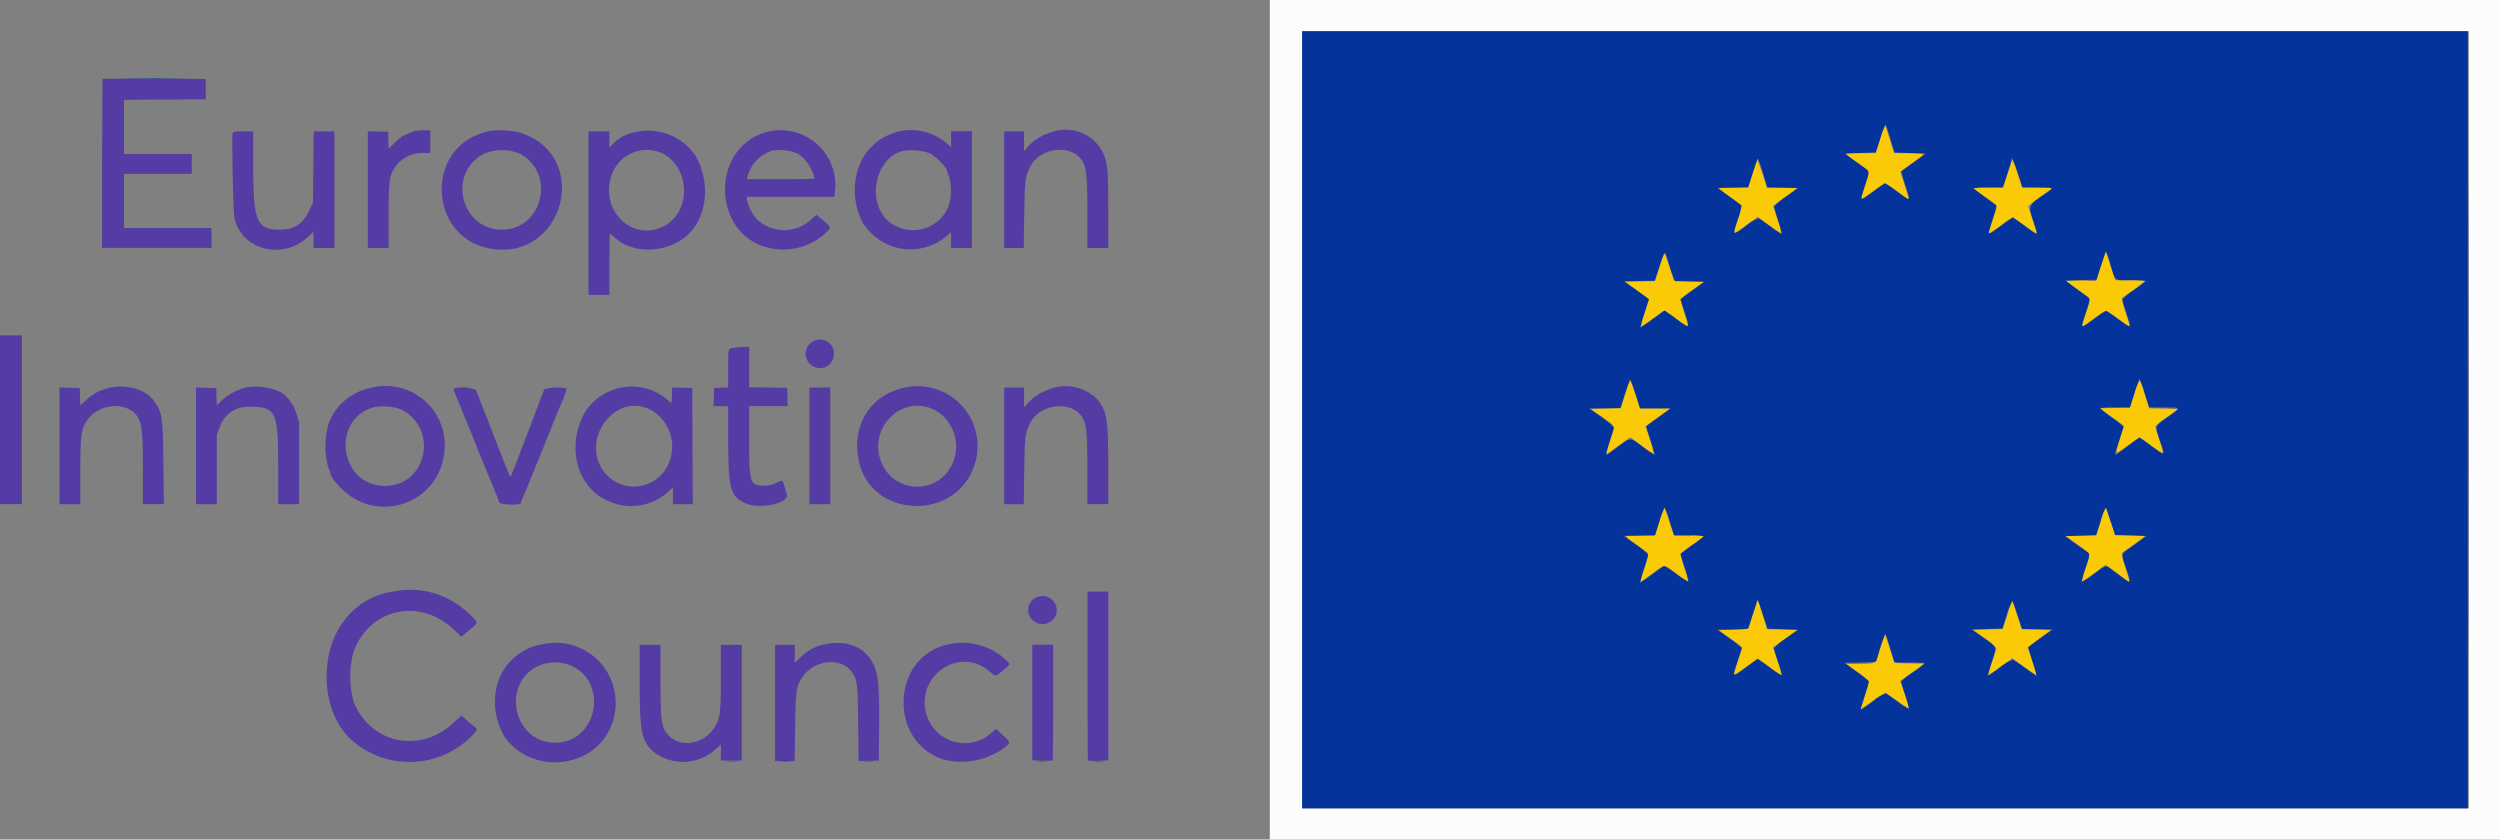 <svg xmlns="http://www.w3.org/2000/svg" id="uuid-e4bcfbbf-c523-4b15-b458-638a9aa7d352" width="287.47" height="96.54" viewBox="0 0 287.47 96.54"><rect x="0" y="0" width="287.47" height="96.54" fill="#808080" stroke="none"/><defs><style>.uuid-fbc39adb-ad6a-4e3e-9145-591445961974{fill:#543ca4;}.uuid-fbc39adb-ad6a-4e3e-9145-591445961974,.uuid-c94daa3a-56c6-43c0-80b5-beb8193fdb38,.uuid-fa94034e-4144-4c14-9642-0be5c728651b,.uuid-f5d2440a-1480-4b93-a8d1-fee4da037825{fill-rule:evenodd;stroke-width:0px;}.uuid-c94daa3a-56c6-43c0-80b5-beb8193fdb38{fill:#04349b;}.uuid-fa94034e-4144-4c14-9642-0be5c728651b{fill:#fcfcfc;}.uuid-f5d2440a-1480-4b93-a8d1-fee4da037825{fill:#f9ca05;}</style></defs><g id="uuid-d74dda25-cea4-493a-92d5-268b6664f562"><g id="uuid-a3900cda-3400-4fed-8cc2-08a3d2d0837e"><path id="uuid-ceb15a2d-5d8f-4703-9d35-45bf3c239435" class="uuid-fa94034e-4144-4c14-9642-0be5c728651b" d="M146.01,48.27v48.27h141.46V0h-141.46v48.27M283.88,48.27v44.68h-134.15V3.59h134.15v44.68"></path><path id="uuid-75b32150-bfc5-4e26-aa4f-71bf653fef0e" class="uuid-fbc39adb-ad6a-4e3e-9145-591445961974" d="M283.82,48.27c0,24.61.01,34.67.03,22.37s.02-32.44,0-44.74-.03-2.24-.03,22.37M11.79,9.09s-.05,4.41-.05,9.73v9.68h12.58v-2.28h-10.06v-6.23h7.79v-2.28h-7.79v-6.23l4.7-.03,4.7-.03v-2.34l-5.91-.03c-3.25-.02-5.93,0-5.96.02M47.73,15.06c-.47.15-.93.34-1.38.56-.36.23-.69.51-.98.81l-.68.67-.03-.97-.03-.98-1.17-.03-1.17-.03v13.42h2.4v-3.59c-.03-1.41.01-2.82.13-4.22.33-1.85,1.97-3.17,3.85-3.11h.81v-2.61h-.75c-.33.01-.66.04-.99.08M56.36,15.03c-.07.02-.44.14-.84.25-6.59,1.93-6.19,11.78.54,13.24,8.71,1.89,12.18-10.67,3.67-13.29-1.11-.25-2.24-.32-3.37-.19M72.62,15.27c-.79.23-1.52.66-2.1,1.25l-.45.42v-1.84h-2.4v18.81h2.4v-3.53c0-1.94.03-3.53.07-3.53.19.13.37.28.54.45,1.95,1.87,5.64,1.87,8.06,0,2.54-1.97,3.09-6.17,1.23-9.41-1.62-2.37-4.59-3.42-7.34-2.59M87.86,15.26c-6.19,2.03-5.91,11.58.39,13.21,2.32.59,4.79,0,6.59-1.58.79-.76.79-.72-.17-1.53l-.8-.67-.58.54c-1.73,1.63-4.43,1.65-6.19.05-.61-.65-1.03-1.46-1.21-2.34v-.3h10.04l.08-.57c.44-3.46-2.01-6.61-5.47-7.05-.9-.11-1.81-.03-2.67.24M102.83,15.26c-1.58.51-2.91,1.61-3.71,3.07-1.14,2.3-1.11,5,.08,7.27,1.87,3.04,5.84,3.98,8.87,2.12.23-.14.45-.3.67-.47l.62-.56v1.82h2.4v-13.42h-2.4v1.82l-.43-.38c-1.67-1.47-3.98-1.95-6.1-1.28M120.74,15.26c-1.04.31-1.96.91-2.66,1.74l-.33.4v-2.3h-2.28v13.42h2.25l.05-3.8c.06-4.01.1-4.39.7-5.57,1.18-2.33,5-2.62,6.08-.47.4.79.49,1.88.49,5.93v3.91h2.4v-4.1c0-4.97-.07-5.76-.66-6.97-1.16-2.17-3.77-3.11-6.05-2.18M26.76,15.28c-.13.33.05,9.08.19,9.76.81,3.73,5.55,4.95,8.5,2.17l.6-.56v1.87h2.4v-13.42h-2.38l-.04,4.1-.04,4.1-.33.71c-.82,1.75-1.74,2.39-3.45,2.4-2.7.02-3.1-.95-3.1-7.35v-3.96h-1.14c-.9,0-1.16.04-1.21.18M59.71,17.64c4.24,2.18,2.76,8.75-1.98,8.77-4.69.02-6.32-6.35-2.22-8.67,1.32-.61,2.84-.64,4.19-.1M76.31,17.7c3.19,1.83,3.11,6.89-.13,8.39-3.62,1.67-7.22-1.98-5.86-5.93.75-2.24,3.18-3.45,5.42-2.7.2.07.39.15.58.24M91.77,17.68c.98.67,1.66,1.71,1.89,2.88,0,.02-1.75.04-3.9.04h-3.9l.08-.27c.36-1.39,1.38-2.5,2.73-2.98,1.04-.21,2.12-.09,3.09.33M106.92,17.62c.83.5,1.96,1.65,1.96,2,.06.24.15.47.25.69.33,1.17.29,2.41-.12,3.56-1,2.22-3.62,3.2-5.84,2.2-.39-.18-.76-.41-1.09-.7-2.46-2.27-1.42-7.2,1.7-8.01,1.05-.18,2.13-.09,3.14.27M240.23,32.22l-.84.08.8.02c.3.04.6,0,.88-.1.04-.06.06-.11.04-.1s-.41.06-.88.1M0,48.27v9.7h2.52v-19.4H0v9.7M93.67,39.18c-.8.3-1.22,1.17-.95,1.97.24.86,1.12,1.36,1.98,1.13.67-.18,1.14-.77,1.18-1.47.11-.87-.51-1.65-1.37-1.76-.28-.04-.57,0-.84.12M84.63,39.97c-.98.12-.9-.1-.9,2.37v2.21l-.81.03-.81.03-.03,1.05-.04,1.05h1.69v3.56c0,5.95.22,6.79,1.98,7.6,1.61.74,5.1,0,4.77-1.01-.07-.21-.2-.65-.28-.96-.19-.73-.22-.74-.95-.38-.45.23-.94.34-1.44.32-1.57.02-1.67-.3-1.67-5.51v-3.64h4.44l-.03-1.05-.03-1.05-2.19-.03-2.18-.03v-4.66l-.57.02c-.31,0-.73.04-.93.06M12.28,44.67c-.9.24-1.73.71-2.4,1.35l-.65.59-.03-1-.03-1-1.16-.02-1.17-.03v13.42h2.4v-3.79c0-4.22.07-4.77.76-5.83,1.26-1.95,4.48-2.26,5.74-.56.58.78.69,1.78.69,6.12v4.05h2.41l-.05-4.7c-.06-5.5-.11-5.8-1.14-7.25-.94-1.31-3.41-1.94-5.35-1.35M28.45,44.52c-1.11.24-2.13.77-2.96,1.53l-.56.55-.03-.99-.03-.99-1.17-.03-1.17-.03v13.42h2.4v-8.02l.32-.79c.48-1.56,2-2.56,3.63-2.39,2.84,0,3.11.6,3.11,6.78v4.42h2.4v-9.45l-.31-.96c-.1-.39-.27-.76-.48-1.1-.09-.06-.15-.16-.17-.26-.31-.44-.69-.82-1.14-1.12-1.2-.55-2.53-.74-3.83-.56M42.36,44.67c-2.11.5-3.82,2.02-4.58,4.05-.46,1.63-.48,3.35-.06,4.99.11.22.2.45.27.69,0,.6,1.66,2.34,2.81,2.96,3.31,1.89,7.53.74,9.42-2.58.43-.75.71-1.57.83-2.42.64-3.71-1.84-7.23-5.55-7.88-1.05-.18-2.13-.12-3.15.2M70.92,44.69c-1.45.41-2.72,1.32-3.57,2.56-2.22,3.78-1.2,8.44,2.22,10.18,2.33,1.26,5.19.94,7.18-.81l.63-.59v1.95h2.28l-.03-6.68-.03-6.68-1.17-.03-1.17-.03v.9c0,1.04,0,1.03-.53.5-1.6-1.37-3.79-1.85-5.82-1.27M103.43,44.72c-3.57,1-5.51,4.44-4.68,8.3,1.43,6.61,11.12,6.98,13.29.5,1.23-3.61-.7-7.53-4.31-8.75-1.39-.47-2.9-.49-4.31-.05M120.92,44.67c-.99.29-1.9.83-2.62,1.56l-.55.59v-2.26h-2.28v13.42h2.25l.05-3.8c.05-4.01.1-4.38.69-5.55,1.12-2.2,4.68-2.62,5.94-.71.54.81.63,1.69.64,6.07v3.98h2.4v-4.04c0-5.74-.15-6.65-1.26-8.01-1.38-1.38-3.42-1.87-5.27-1.26M52.18,44.67c-.06.09.05.41.53,1.51.13.31.68,1.64.96,2.34.2.49.34.84,1.08,2.67.13.31.34.83.46,1.14.27.68.83,2.03.97,2.37.12.27.63,1.52.96,2.34.12.3.25.63.28.75.08.25,2.47.33,2.47.08.03-.18.09-.35.17-.51.1-.21.37-.86.61-1.46s.79-1.94,1.22-2.99.88-2.17,1.01-2.49.33-.84.47-1.17.34-.85.47-1.17c.29-.74.58-1.43.8-1.91.22-.48.4-.97.53-1.49-.86-.19-1.76-.16-2.6.1-.15.43-.66,1.78-.87,2.31-.12.3-.34.86-.48,1.26s-.39,1.04-.55,1.44-.5,1.31-.78,2.04-.59,1.56-.71,1.86l-.36.89c-.14.35-.14.34-.56-.72-.23-.59-.52-1.31-.64-1.61s-.55-1.4-.96-2.46-.83-2.16-.96-2.46-.37-.92-.54-1.38-.37-.96-.43-1.11c-.81-.33-1.71-.39-2.56-.16M93.07,51.27v6.71h2.4v-13.42h-2.4v6.71M46.12,47.07c4.37,2.23,2.98,8.8-1.86,8.8-5.25,0-6.29-7.74-1.21-9.06,1.03-.17,2.08-.08,3.07.25M74.8,47.11c2.07,1.14,3.01,3.61,2.22,5.84-.74,2.28-3.19,3.53-5.47,2.79-1-.32-1.84-1-2.38-1.9-2.24-3.83,1.84-8.71,5.63-6.72M107.46,47.13c2.32,1.27,3.17,4.19,1.9,6.51-.22.4-.5.77-.82,1.09-1.77,1.7-4.59,1.63-6.29-.14-.48-.51-.84-1.12-1.04-1.79-1.22-3.91,2.72-7.48,6.25-5.66M242.29,46.93c.48.02,1.26.02,1.74,0s.09-.04-.87-.04-1.35.02-.87.04M248.76,46.93c1.23.03,1.69.08,1.63.17s-.03.1.05.05c.39-.24.01-.31-1.63-.28l-1.77.03,1.71.04M45.09,68.03c-2.16.34-4.12,1.5-5.45,3.24-2.99,3.76-2.73,10.38.54,13.6,3.83,3.61,9.8,3.67,13.69.12,1.13-1.08,1.14-1.11.6-1.5-.21-.16-.62-.5-.9-.75l-.51-.47-.9.84c-3.88,3.62-9.6,2.4-11.51-2.45-.5-1.87-.5-3.85,0-5.72,1.85-5.02,7.69-6.28,11.59-2.49l.8.77.91-.76c1.1-.92,1.09-.8.1-1.77-2.34-2.36-5.72-3.36-8.96-2.65M125.05,77.73c0,5.32.02,9.7.05,9.73.4.04.8.04,1.2.01l1.15-.04v-19.4h-2.4v9.68M119.24,68.66c-.75.29-1.16,1.1-.96,1.88.24.88,1.15,1.41,2.03,1.17.52-.14.93-.52,1.12-1.02.29-.86-.18-1.78-1.03-2.07-.38-.13-.79-.11-1.16.05M62.04,74.14c-2.51.54-4.47,2.52-4.98,5.04-.34,1.71-.1,3.49.69,5.05.1.13.17.28.22.44.21.32.46.62.75.89,3.33,3.42,9.44,2.51,11.38-1.7,1.68-3.44.25-7.58-3.19-9.25-1.51-.74-3.24-.9-4.87-.45M94.78,74.09c-1.01.21-1.93.71-2.66,1.44l-.73.68v-2.06h-2.27v13.36h2.26l.05-3.89c.05-4.33.11-4.68.88-5.82,1.32-1.95,4.41-2.25,5.62-.56.66.93.7,1.24.75,5.95l.05,4.31,1.16-.02,1.16-.02.04-3.75c.04-4.45-.08-6.06-.57-7.15-.94-2.13-3.06-3.05-5.72-2.46M108.88,74.13c-6.37,1.47-6.74,11.06-.51,13.17,2.48.68,5.13.17,7.19-1.38.69-.57.71-.51-.48-1.6l-.57-.52-.38.36c-1.83,1.77-4.74,1.72-6.5-.11-.41-.43-.74-.93-.96-1.48-1.75-4.57,3.49-8.49,7.15-5.34.71.61.58.62,1.49-.13.88-.72.87-.7.51-1.08-1.82-1.79-4.44-2.5-6.92-1.89M73.55,78.43c0,5.72.22,6.81,1.64,8.06,2.11,1.59,5.03,1.48,7.02-.26l.68-.6v1.82h2.4v-13.3h-2.4v3.81c0,4.21-.07,4.7-.85,5.85-1.24,1.83-3.9,2.19-5.2.71-.8-.91-.89-1.54-.89-6.36v-4.01h-2.4v4.28M118.7,80.78v6.64l1.15.04c.4.03.8.02,1.2-.01.03-.03.05-3.03.05-6.68v-6.63h-2.4v6.64M217.85,76.2c1.16.13,2.33.16,3.5.07-.59-.09-1.19-.13-1.79-.12-.57-.04-1.14-.03-1.71.05M65.57,76.5c4.49,1.85,3.14,8.89-1.7,8.9-4.97,0-6.33-7.04-1.72-8.94,1.11-.4,2.32-.39,3.42.04M213,76.27c.51.02,1.32.02,1.8,0s.05-.04-.93-.04-1.38.02-.86.04"></path><path id="uuid-8ad50122-17f7-42e1-afa3-fb14309ac4be" class="uuid-f5d2440a-1480-4b93-a8d1-fee4da037825" d="M216.2,15.98l-.52,1.63h-1.72c-2.04,0-2.02-.04-.51,1.02,1.69,1.18,1.6.93,1,2.75-.19.52-.35,1.05-.48,1.59.47-.28.91-.59,1.34-.92,1.58-1.16,1.29-1.16,2.86,0,.43.33.88.64,1.34.92.02-.02-.2-.75-.49-1.63l-.52-1.59.68-.5c.38-.27.99-.71,1.36-.98.92-.65.91-.66-1.03-.66h-1.72l-.46-1.48c-.25-.82-.5-1.55-.55-1.63s-.31.54-.6,1.48M202.03,18.45c-.04.1-.28.83-.53,1.62l-.46,1.44-1.7.03c-.57-.02-1.14.02-1.7.12.41.37.85.72,1.32,1.02.48.3.92.66,1.32,1.07,0,.07-.22.8-.49,1.62-.18.5-.33,1.01-.45,1.53.49-.29.95-.62,1.4-.97l1.36-1,1.28.93c.7.51,1.34.96,1.41,1.01-.05-.54-.18-1.06-.39-1.56-.29-.9-.52-1.65-.52-1.65s.59-.43,1.32-.95,1.35-.98,1.38-1.04c-.55-.1-1.11-.14-1.67-.1h-1.73l-.54-1.65c-.31-.96-.57-1.57-.61-1.47M231.4,18.4c-.04.06-.18.49-.33.95s-.37,1.15-.51,1.52l-.24.69-1.74.03-1.74.03,1.4,1c.49.32.95.68,1.39,1.07,0,.04-.22.75-.48,1.56s-.48,1.53-.48,1.59c.46-.24.9-.52,1.3-.86,1.58-1.16,1.32-1.16,2.9,0,.72.53,1.33.96,1.36.96-.13-.54-.29-1.06-.48-1.58-.29-.87-.53-1.61-.53-1.66.44-.39.91-.75,1.4-1.08l1.4-1.01-1.76-.03-1.76-.03-.52-1.64c-.13-.53-.33-1.04-.59-1.52M241.56,30.63l-.52,1.65-1.75-.04c-.58-.03-1.17-.03-1.75.02.44.37.9.72,1.38,1.04,1.59,1.13,1.53.94.9,2.81-.18.48-.32.97-.44,1.46.45-.26.88-.55,1.29-.87.69-.5,1.32-.94,1.4-.97.53.24,1.03.54,1.48.92.44.34.89.65,1.36.94.02-.02-.2-.76-.49-1.65-.21-.54-.35-1.1-.42-1.68.55-.34,2.63-1.88,2.64-1.95-.57-.09-1.14-.12-1.71-.09h-1.71l-.52-1.62c-.29-.89-.54-1.62-.56-1.62s-.27.74-.56,1.65M190.81,30.71l-.51,1.62-1.73.03-1.73.03,1.39.99c.77.55,1.39,1,1.39,1.02s-.23.74-.52,1.62c-.32.99-.46,1.57-.37,1.53s.65-.43,1.27-.88,1.18-.86,1.26-.91c.54.2,1.05.5,1.48.88.44.34.9.65,1.38.93-.11-.52-.25-1.02-.43-1.52-.26-.81-.47-1.54-.47-1.61.41-.41.86-.78,1.36-1.09l1.35-.96-1.73-.06-1.73-.06-.48-1.5c-.16-.54-.35-1.08-.57-1.6-.28.47-.48.99-.61,1.52M245.43,45.25l-.54,1.64-1.72.03-1.72.03,1.36.97c.75.53,1.38.99,1.4,1.01-.12.53-.27,1.05-.45,1.56-.62,1.92-.67,1.88.88.76,1.57-1.14,1.21-1.14,2.77.01,1.54,1.13,1.5,1.16.89-.66-.26-.79-.48-1.49-.48-1.56.41-.41.86-.77,1.35-1.08l1.35-.95-1.7-.03-1.7-.03-.5-1.58c-.27-.87-.53-1.62-.57-1.67-.27.49-.47,1.02-.61,1.56M186.88,45.33l-.5,1.61-1.75.03-1.75.03,1.33.93c1.65,1.16,1.55.86.93,2.77-.2.49-.33,1-.39,1.53.08-.06.72-.52,1.42-1.03l1.29-.93,1.33.98c.43.35.89.66,1.38.93-.11-.54-.25-1.07-.44-1.59l-.49-1.54.29-.24c.16-.13.8-.61,1.42-1.05l1.12-.81h-3.52l-.51-1.62c-.15-.55-.35-1.09-.58-1.62-.23.52-.42,1.06-.57,1.62M190.82,59.95l-.52,1.61h-1.73c-2.01,0-1.99-.05-.36,1.1.67.47,1.27.9,1.32.94-.07.59-.22,1.16-.44,1.71-.3.9-.52,1.63-.49,1.63s.63-.43,1.35-.96c1.57-1.16,1.27-1.15,2.84,0,.43.33.87.64,1.34.92-.12-.52-.27-1.04-.44-1.54-.26-.83-.48-1.56-.48-1.62.43-.42.9-.8,1.41-1.12l1.41-1-1.79-.06-1.79-.06-.5-1.53c-.28-.84-.53-1.56-.56-1.58-.23.5-.43,1.02-.57,1.56M241.57,59.95l-.51,1.61-1.78.03-1.78.03,1.39.99c1.6,1.15,1.54.95.91,2.83-.17.48-.32.97-.44,1.46.49-.29.95-.62,1.4-.96l1.36-1,1.08.78c.6.43,1.2.89,1.35,1.02.41.37.4.26-.16-1.47-.21-.54-.35-1.1-.42-1.68.63-.4,2.64-1.88,2.64-1.95-.57-.09-1.14-.12-1.71-.09h-1.71l-.52-1.62c-.29-.89-.54-1.62-.56-1.62s-.27.73-.55,1.61M201.58,70.61l-.54,1.68-1.73.06-1.73.06.66.49c.36.27.99.72,1.4,1,.27.15.5.36.7.59-.05.1-1.03,3.12-1.03,3.2.45-.27.88-.56,1.29-.88.71-.51,1.35-.97,1.42-1.01.52.22,1,.51,1.43.88.44.34.91.66,1.39.95-.09-.54-.24-1.07-.44-1.58-.29-.87-.53-1.59-.53-1.6s.63-.47,1.4-1.02l1.4-1.01-1.74-.03-1.74-.03-.53-1.7-.54-1.7-.54,1.68M230.82,70.73l-.53,1.61-1.73.03-1.73.03,1.4,1c.5.31.96.69,1.35,1.14-.04.12-.21.64-.87,2.68l-.16.51.68-.49c.38-.27,1.01-.73,1.42-1.02l.74-.54,1.39,1.01c.44.35.9.66,1.39.94,0-.04-.23-.77-.5-1.63l-.5-1.56.3-.25c.17-.14.78-.6,1.37-1.03l1.07-.78-1.73-.06-1.73-.06-.49-1.52c-.27-.84-.52-1.55-.55-1.58-.25.49-.45,1.01-.59,1.55M216.27,74.34c-.67,2.18-.39,1.94-2.33,1.98l-1.67.03,1.25.89c.69.49,1.3.95,1.35,1.02-.05.58-.19,1.15-.41,1.68-.28.86-.5,1.57-.48,1.59s.63-.41,1.37-.94c.45-.37.95-.68,1.49-.91.08.03.71.47,1.4.97.41.32.84.61,1.28.87.02-.02-.2-.75-.49-1.63l-.52-1.59.57-.41c.32-.23.94-.68,1.38-1l.81-.59-1.72-.03-1.72-.03-.5-1.6c-.28-.88-.53-1.62-.56-1.65-.21.43-.38.89-.5,1.36"></path><path id="uuid-4519e64e-4a93-4da9-885d-10237c9227fd" class="uuid-c94daa3a-56c6-43c0-80b5-beb8193fdb38" d="M149.73,48.27v44.68h134.04V3.59h-134.04v44.68M14.83,9.07c1.6.02,4.21.02,5.81,0s.29-.03-2.9-.03-4.5.02-2.9.03M217.35,15.95l.51,1.59,1.79.06,1.79.06-.42.31c-.23.17-.85.62-1.38,1s-.98.71-1,.73c.12.55.27,1.08.46,1.61.61,1.9.63,1.88-.65.93-.57-.42-1.18-.86-1.37-.97l-.34-.21-1.34.97c-1.6,1.16-1.56,1.18-1.04-.42.65-2,.65-1.88-.01-2.34-.32-.22-.95-.68-1.41-1.01l-.83-.61,1.79-.06,1.79-.06.53-1.65c.15-.55.35-1.08.59-1.6.03.03.29.78.57,1.65M202.81,20.21l.41,1.34,1.78.03,1.78.03-1.39.99c-.51.32-.98.71-1.39,1.15,0,.09.21.82.48,1.64.18.5.32,1.01.43,1.53-.45-.24-.88-.52-1.28-.84-.68-.49-1.3-.93-1.38-.98-.55.19-1.06.5-1.49.89-1.58,1.15-1.57,1.15-.93-.79.21-.51.34-1.05.4-1.6-.06-.05-.7-.51-1.42-1.04l-1.32-.95,1.76-.03,1.76-.03.5-1.58c.28-.87.53-1.63.56-1.69.08-.14.26.32.75,1.93M232.04,19.93l.52,1.62h1.71c1.91,0,1.95.02,1.15.57-2.31,1.56-2.24,1.4-1.54,3.5.5,1.52.52,1.5-.56.72-.48-.35-1.1-.8-1.37-.99l-.5-.36-1.28.92c-1.84,1.34-1.74,1.5-.85-1.3.13-.32.21-.67.21-1.02-1.16-.82-2.55-1.85-2.6-1.93.54-.12,1.1-.16,1.65-.11h1.72l.5-1.53c.28-.84.5-1.6.5-1.68,0-.43.26.15.73,1.6M242.63,30.27c.68,2.19.38,1.95,2.41,1.95,1.1,0,1.72.04,1.68.12-.44.37-.9.72-1.38,1.04-.48.3-.92.65-1.31,1.06,0,.08.22.8.49,1.61.6,1.81.63,1.79-.86.71-.67-.49-1.3-.93-1.38-.98-.1-.06-.48.15-1.09.6-2.08,1.56-2,1.59-1.36-.38.59-1.82.59-1.61-.02-2.03-.28-.19-.91-.65-1.4-1.02l-.9-.67,1.78-.06,1.78-.06.53-1.65c.29-.91.55-1.65.57-1.65.18.46.34.93.48,1.41M191.84,30.15c.19.64.44,1.39.56,1.67l.22.51,1.69.03,1.69.03-1.38,1c-.76.55-1.38,1.01-1.38,1.02s.22.7.48,1.52c.63,1.94.64,1.93-.94.77l-1.36-1-1.39,1.01c-.45.35-.93.68-1.43.97.13-.56.29-1.12.48-1.66l.52-1.62-1.43-1.03-1.43-1.03,1.77-.03,1.77-.03.54-1.65c.64-1.96.59-1.94,1.03-.48M188.07,45.28l.53,1.68h3.49l-.3.24c-.16.13-.8.59-1.41,1.02s-1.11.79-1.1.81.24.75.52,1.64c.19.54.35,1.1.48,1.66-.48-.28-.93-.59-1.37-.93-1.64-1.21-1.2-1.27-3.57.5-.82.61-.81.62-.27-1.08.26-.8.48-1.54.5-1.63s-.5-.56-1.38-1.2l-1.43-1.01,1.78-.03,1.78-.03.53-1.65c.16-.56.36-1.11.6-1.65.24.54.44,1.1.6,1.68M246.62,45.22l.51,1.62h1.74c2.04,0,2.03-.05.34,1.16-1.52,1.09-1.45.85-.78,2.85.55,1.64.56,1.63-1.1.41l-1.31-.96-.62.45c-.34.25-.97.71-1.39,1.03-.25.21-.52.38-.81.53-.04-.04.88-3.01.99-3.21-.41-.4-.85-.76-1.33-1.07-.49-.32-.95-.69-1.38-1.09.57-.1,1.14-.13,1.72-.1h1.72l.51-1.62c.15-.56.35-1.1.6-1.62.25.52.44,1.06.59,1.62M242.74,60.01l.49,1.5,1.79.06,1.79.06-.32.24c-.18.13-.81.59-1.4,1.01-1.27.9-1.21.66-.6,2.51.64,1.92.71,1.9-1.35.35-1.11-.84-.82-.88-2.39.28-.43.35-.9.65-1.39.91.1-.54.24-1.06.43-1.57.59-1.83.6-1.64-.02-2.05-.28-.19-.91-.64-1.41-1l-.9-.66,1.78-.06,1.78-.06.54-1.68c.11-.53.32-1.04.61-1.5.04.1.29.85.56,1.68M191.99,59.95l.52,1.62h1.74c.56-.06,1.12-.02,1.67.11-.43.37-.89.71-1.35,1.03-.71.51-1.3.93-1.32.95.13.54.28,1.08.47,1.6.2.53.35,1.08.44,1.64-.5-.25-.97-.56-1.4-.91-1.27-.93-1.35-.97-1.6-.8-.15.1-.78.56-1.4,1.02-.37.29-.77.56-1.18.8.12-.53.27-1.05.45-1.56.27-.84.49-1.59.49-1.67-.42-.44-.89-.82-1.4-1.15l-1.4-1.01,1.79-.03,1.79-.03.51-1.61c.15-.55.35-1.09.6-1.61.25.52.45,1.06.6,1.62M202.72,70.69l.52,1.6,1.76.06,1.76.06-1.39.99c-.5.32-.97.7-1.39,1.13,0,.07.22.8.49,1.62.19.5.33,1.02.44,1.54-.5-.27-.98-.59-1.42-.94l-1.37-1-1.37,1.01c-1.61,1.18-1.59,1.19-.96-.7.27-.81.49-1.51.49-1.56-.44-.4-.9-.76-1.39-1.08l-1.39-1,1.74-.03c1.51-.03,1.75-.06,1.82-.24.04-.11.27-.8.49-1.52.52-1.67.52-1.66.6-1.59.04.04.3.78.58,1.66M232.01,70.76l.5,1.58,1.74.03,1.75.03-1.4,1c-.77.55-1.39,1.02-1.39,1.04s.24.77.52,1.66c.19.53.35,1.07.46,1.63-.04,0-.63-.41-1.31-.91s-1.33-.93-1.42-.97c-.55.22-1.05.53-1.5.91-.43.35-.89.66-1.38.93.11-.53.26-1.05.45-1.57.59-1.84.66-1.65-.97-2.8l-1.33-.93,1.76-.06,1.76-.06.53-1.65c.13-.55.34-1.07.62-1.56.23.55.42,1.11.59,1.68M217.33,74.52l.51,1.6,1.76.03c.59-.02,1.17.02,1.75.12-.43.38-.89.73-1.38,1.04-.49.31-.94.66-1.37,1.04,0,.05.22.77.49,1.6.19.51.33,1.04.43,1.57-.46-.23-.9-.51-1.3-.83-.68-.49-1.3-.93-1.37-.97-.52.22-1,.51-1.43.88-1.12.83-1.48,1.06-1.48.93,0-.02.21-.7.48-1.53s.48-1.55.48-1.62c-.43-.43-.9-.81-1.4-1.14l-1.41-1.02,1.83-.03c1.27-.02,1.83-.07,1.83-.17.28-1.08.63-2.13,1.04-3.17.03.03.28.77.56,1.65M83.58,87.53c.4.02.8.02,1.2,0,.31-.02.03-.04-.63-.04s-.91.02-.57.04M89.75,87.53c.36.03.72.03,1.08,0,.28-.02.02-.04-.57-.04s-.82.02-.5.04M99.33,87.53c.36.03.72.03,1.08,0,.28-.02.02-.04-.57-.04s-.82.02-.51.04M119.21,87.53c.38.03.76.03,1.14,0,.31-.02.06-.04-.57-.04s-.88.02-.57.04M125.8,87.53c.38.03.76.03,1.14,0,.31-.02.06-.04-.57-.04s-.88.02-.57.04"></path></g></g></svg>